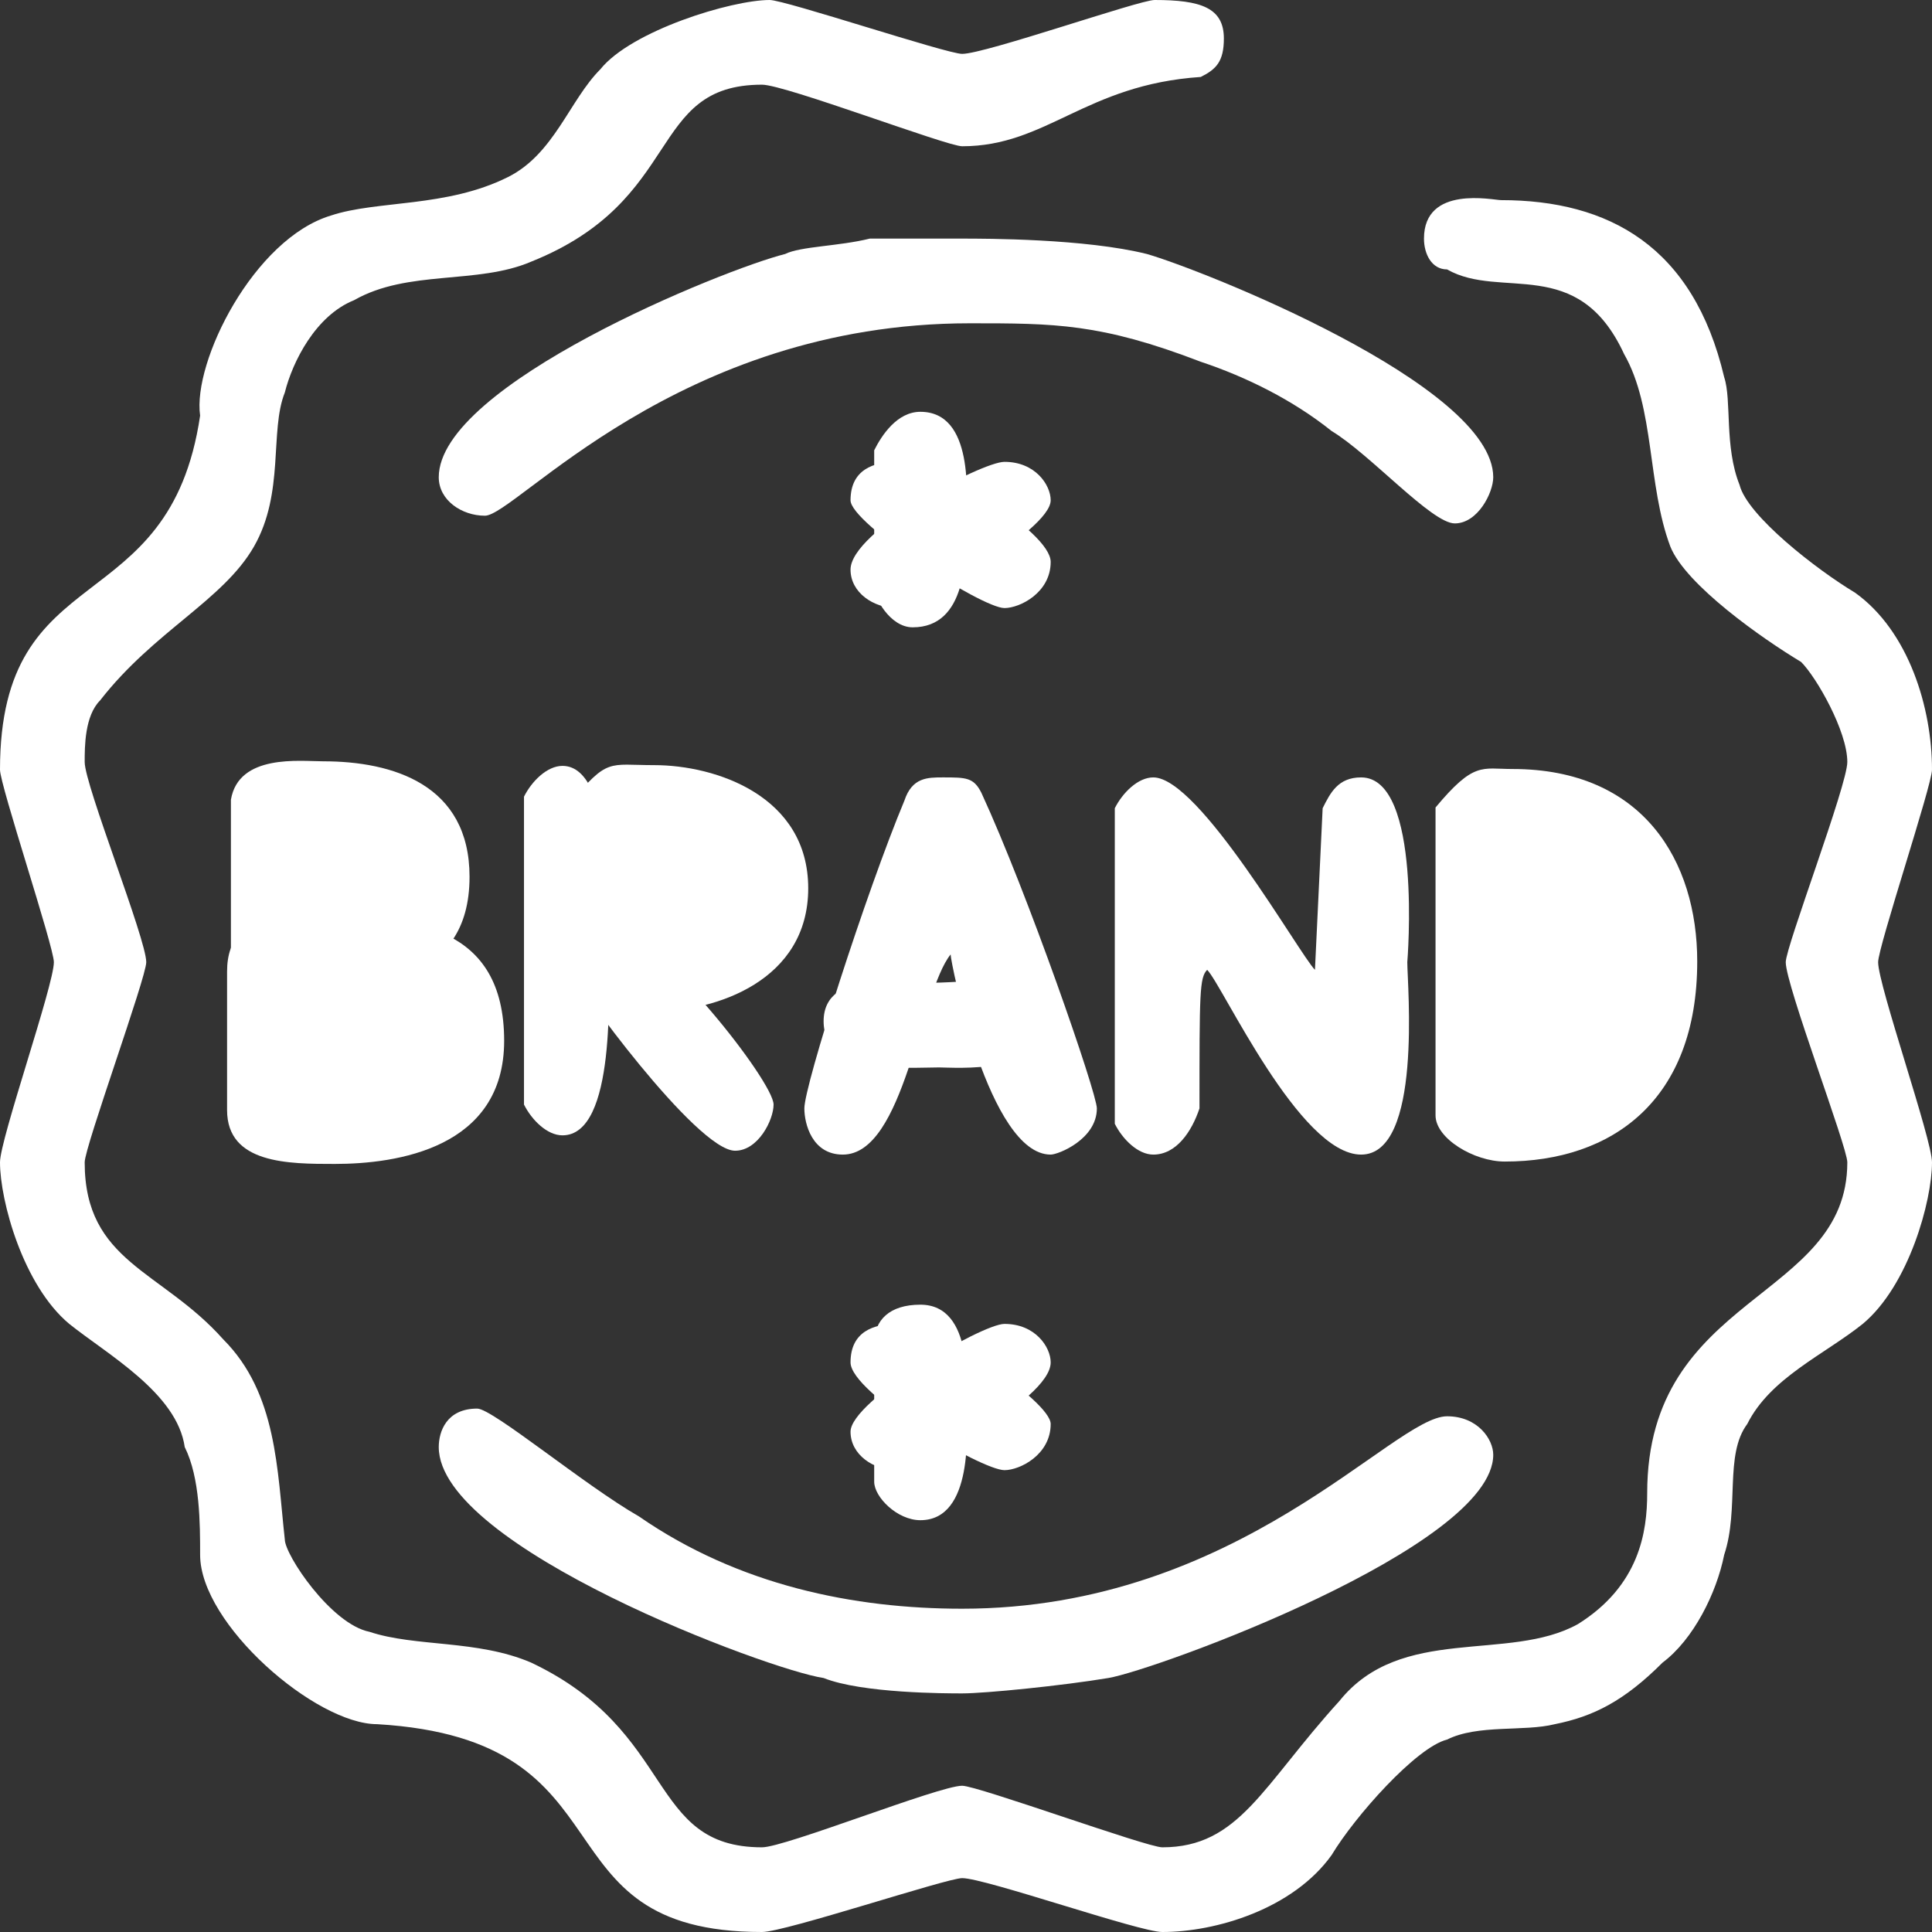 <?xml version="1.0" standalone="no"?>
<!-- Generator: Adobe Fireworks 10, Export SVG Extension by Aaron Beall (http://fireworks.abeall.com) . Version: 0.6.1  -->
<!DOCTYPE svg PUBLIC "-//W3C//DTD SVG 1.1//EN" "http://www.w3.org/Graphics/SVG/1.1/DTD/svg11.dtd">
<svg id="Untitled-Page%201" viewBox="0 0 60 60" style="background-color:#ffffff00" version="1.1"
	xmlns="http://www.w3.org/2000/svg" xmlns:xlink="http://www.w3.org/1999/xlink" xml:space="preserve"
	x="0px" y="0px" width="60px" height="60px"
>
	<rect x="0" y="0" width="60" height="60" fill="#333333" stroke="none"/>
	<g id="Layer%201">
		<path id="g7897" d="M 41.225 4.391 L 41.225 4.391 " stroke="#ffffff" stroke-width="3" fill="none"/>
		<path d="M 29.881 1.673 C 30.598 1.673 35.379 0 35.857 0 C 37.291 0 38.008 0.239 38.008 1.195 C 38.008 1.912 37.769 2.151 37.291 2.39 C 33.705 2.63 32.51 4.542 29.881 4.542 C 29.402 4.542 24.383 2.63 23.665 2.63 C 20.08 2.63 21.275 6.215 16.494 8.127 C 14.821 8.845 12.669 8.367 10.996 9.323 C 9.801 9.801 9.084 11.235 8.845 12.191 C 8.367 13.386 8.845 15.299 7.888 16.972 C 6.932 18.645 4.781 19.602 3.108 21.753 C 2.63 22.231 2.63 23.187 2.63 23.665 C 2.63 24.383 4.542 29.163 4.542 29.881 C 4.542 30.359 2.63 35.617 2.63 36.096 C 2.63 39.203 5.02 39.442 6.932 41.594 C 8.606 43.267 8.606 45.657 8.845 47.809 C 8.845 48.287 10.279 50.438 11.474 50.677 C 12.908 51.155 14.821 50.916 16.494 51.633 C 21.036 53.785 20.08 57.37 23.665 57.37 C 24.383 57.37 29.163 55.458 29.881 55.458 C 30.359 55.458 35.617 57.37 36.096 57.37 C 38.486 57.37 39.203 55.458 41.594 52.829 C 43.506 50.438 46.853 51.633 49.004 50.438 C 50.916 49.243 51.155 47.57 51.155 46.374 C 51.155 40.159 57.37 40.398 57.37 36.096 C 57.37 35.617 55.458 30.598 55.458 29.881 C 55.458 29.402 57.37 24.383 57.37 23.665 C 57.37 22.709 56.414 21.036 55.936 20.558 C 54.741 19.841 52.351 18.167 51.873 16.972 C 51.155 15.06 51.394 12.669 50.438 10.996 C 49.004 7.888 46.614 9.323 44.94 8.367 C 44.462 8.367 44.223 7.888 44.223 7.41 C 44.223 5.737 46.374 6.215 46.614 6.215 C 49.96 6.215 52.59 7.649 53.546 11.713 C 53.785 12.43 53.546 13.864 54.024 15.06 C 54.263 16.016 56.414 17.689 57.61 18.406 C 59.283 19.602 60 21.992 60 23.904 C 60 24.383 58.327 29.402 58.327 29.881 C 58.327 30.598 60 35.379 60 36.096 C 60 37.291 59.283 39.92 57.849 41.115 C 56.653 42.072 54.98 42.789 54.263 44.223 C 53.546 45.179 54.024 46.853 53.546 48.287 C 53.307 49.482 52.59 50.916 51.633 51.633 C 50.438 52.829 49.482 53.307 48.287 53.546 C 47.331 53.785 45.896 53.546 44.94 54.024 C 43.984 54.263 42.072 56.414 41.355 57.61 C 40.159 59.283 37.769 60 36.096 60 C 35.379 60 30.598 58.327 29.881 58.327 C 29.402 58.327 24.383 60 23.665 60 C 16.494 60 19.841 54.024 11.713 53.546 C 9.801 53.546 6.215 50.438 6.215 48.287 C 6.215 47.331 6.215 45.896 5.737 44.94 C 5.498 43.267 3.347 42.072 2.151 41.115 C 0.717 39.92 0 37.291 0 36.096 C 0 35.379 1.673 30.598 1.673 29.881 C 1.673 29.402 0 24.383 0 23.904 C 0 17.211 5.259 19.363 6.215 12.908 C 5.976 11.235 7.888 7.41 10.279 6.693 C 11.713 6.215 13.864 6.454 15.777 5.498 C 17.211 4.781 17.689 3.108 18.645 2.151 C 19.602 0.956 22.709 0 23.904 0 C 24.383 0 29.402 1.673 29.881 1.673 Z" fill="#ffffff"/>
		<path d="M 19.841 47.092 C 22.948 49.243 26.534 49.96 29.881 49.96 C 38.486 49.96 43.267 43.984 44.94 43.984 C 45.896 43.984 46.374 44.701 46.374 45.179 C 46.374 48.048 35.857 51.873 34.422 52.112 C 32.988 52.351 30.598 52.59 29.881 52.59 C 29.402 52.59 26.773 52.59 25.578 52.112 C 23.904 51.873 13.626 48.048 13.626 44.94 C 13.626 44.462 13.864 43.745 14.821 43.745 C 15.299 43.745 18.167 46.136 19.841 47.092 Z" fill="#ffffff"/>
		<path d="M 35.617 7.888 C 37.291 8.367 46.374 11.952 46.374 14.821 C 46.374 15.299 45.896 16.255 45.179 16.255 C 44.462 16.255 42.55 14.104 41.355 13.386 C 40.159 12.43 38.725 11.713 37.291 11.235 C 34.183 10.04 32.749 10.04 30.119 10.04 C 21.036 10.04 16.016 16.016 15.06 16.016 C 14.343 16.016 13.626 15.538 13.626 14.821 C 13.626 11.952 22.47 8.367 24.383 7.888 C 24.861 7.649 26.056 7.649 27.012 7.41 C 27.968 7.41 29.402 7.41 29.881 7.41 C 30.598 7.41 33.705 7.41 35.617 7.888 Z" fill="#ffffff"/>
		<path d="M 30.018 16.136 C 30.018 17.331 30.018 19.482 28.344 19.482 C 27.627 19.482 27.149 18.526 27.149 18.287 L 27.149 13.984 C 27.388 13.506 27.866 12.789 28.583 12.789 C 30.257 12.789 30.018 15.418 30.018 16.136 Z" fill="#ffffff"/>
		<path d="M 32.63 17.45 C 32.63 18.406 31.673 18.884 31.195 18.884 C 30.478 18.884 26.414 16.255 26.414 15.538 C 26.414 14.582 27.131 14.343 27.849 14.343 C 29.044 14.343 32.63 16.494 32.63 17.45 Z" fill="#ffffff"/>
		<path d="M 32.63 15.538 C 32.63 16.494 28.327 18.884 27.849 18.884 C 27.131 18.884 26.414 18.406 26.414 17.689 C 26.414 16.494 30.478 14.343 31.195 14.343 C 32.151 14.343 32.63 15.06 32.63 15.538 Z" fill="#ffffff"/>
		<path d="M 30.018 43.864 C 30.018 44.343 30.257 47.211 28.583 47.211 C 27.866 47.211 27.149 46.494 27.149 46.016 L 27.149 41.713 C 27.149 40.996 27.627 40.518 28.583 40.518 C 30.257 40.518 30.018 43.147 30.018 43.864 Z" fill="#ffffff"/>
		<path d="M 32.63 42.311 C 32.63 43.506 28.327 45.657 27.849 45.657 C 27.131 45.657 26.414 45.179 26.414 44.462 C 26.414 43.506 30.478 41.115 31.195 41.115 C 32.151 41.115 32.63 41.833 32.63 42.311 Z" fill="#ffffff"/>
		<path d="M 32.63 44.223 C 32.63 45.179 31.673 45.657 31.195 45.657 C 30.478 45.657 26.414 43.267 26.414 42.311 C 26.414 41.355 27.131 41.115 27.849 41.115 C 29.044 41.115 32.63 43.506 32.63 44.223 Z" fill="#ffffff"/>
		<path d="M 52.709 29.858 C 52.709 34.161 50.08 36.073 46.733 36.073 C 45.777 36.073 44.582 35.356 44.582 34.639 L 44.582 25.077 C 45.777 23.643 46.016 23.882 46.972 23.882 C 51.036 23.882 52.709 26.75 52.709 29.858 ZM 48.167 26.989 C 49.123 27.468 49.841 29.38 49.841 29.858 C 49.841 30.814 49.123 32.487 48.406 32.966 L 47.45 32.966 L 47.45 26.989 L 48.167 26.989 Z" fill="#ffffff"/>
		<path d="M 40.837 30.119 L 41.076 25.1 C 41.315 24.622 41.554 24.143 42.271 24.143 C 44.183 24.143 43.705 29.881 43.705 29.881 C 43.705 30.598 44.183 35.857 42.271 35.857 C 40.359 35.857 37.968 30.598 37.49 30.119 C 37.251 30.359 37.251 30.837 37.251 34.422 C 37.012 35.139 36.534 35.857 35.817 35.857 C 35.339 35.857 34.861 35.379 34.621 34.9 L 34.621 25.1 C 34.861 24.622 35.339 24.143 35.817 24.143 C 37.251 24.143 40.359 29.641 40.837 30.119 Z" fill="#ffffff"/>
		<path d="M 30.478 24.622 C 31.912 27.729 34.064 33.944 34.064 34.422 C 34.064 35.379 32.868 35.857 32.63 35.857 C 30.717 35.857 29.522 29.881 29.522 29.641 C 28.566 30.837 28.088 35.857 26.175 35.857 C 25.219 35.857 24.98 34.9 24.98 34.422 C 24.98 33.705 26.892 27.729 28.088 24.861 C 28.327 24.143 28.805 24.143 29.283 24.143 C 30 24.143 30.239 24.143 30.478 24.622 Z" fill="#ffffff"/>
		<path d="M 32.51 31.716 C 32.51 33.389 29.641 33.15 29.163 33.15 C 28.207 33.15 25.578 33.389 25.578 31.716 C 25.578 30.042 28.207 30.52 28.924 30.52 C 30.359 30.52 32.51 30.042 32.51 31.716 Z" fill="#ffffff"/>
		<path d="M 24.024 34.303 C 24.024 34.781 23.546 35.737 22.829 35.737 C 21.634 35.737 17.809 30.478 17.809 30.239 C 17.809 29.283 18.526 29.044 19.243 29.044 C 20.438 29.044 24.024 33.586 24.024 34.303 Z" fill="#ffffff"/>
		<path d="M 18.902 29.522 C 18.902 30.717 19.141 35.259 17.468 35.259 C 16.99 35.259 16.512 34.781 16.273 34.303 L 16.273 24.741 C 16.512 24.263 16.99 23.785 17.468 23.785 C 19.141 23.785 18.902 28.805 18.902 29.522 Z" fill="#ffffff"/>
		<path d="M 25.1 27.587 C 25.1 30.456 22.231 31.412 20.319 31.412 C 19.841 31.412 17.689 31.412 17.689 30.217 L 17.689 24.958 C 18.884 23.523 18.884 23.762 20.319 23.762 C 22.231 23.762 25.1 24.719 25.1 27.587 ZM 21.992 27.109 L 21.992 28.304 C 21.514 28.304 21.036 28.543 20.558 28.543 L 20.558 26.87 C 21.514 26.87 21.753 27.109 21.992 27.109 Z" fill="#ffffff"/>
		<path d="M 14.582 27.229 C 14.582 30.575 11.474 30.575 10.04 30.575 C 9.323 30.575 7.41 30.575 7.171 29.619 L 7.171 24.838 C 7.41 23.404 9.323 23.643 10.04 23.643 C 12.191 23.643 14.582 24.36 14.582 27.229 ZM 11.713 26.989 L 11.713 27.707 L 10.04 27.707 L 10.04 26.512 C 10.757 26.512 11.235 26.75 11.713 26.989 Z" fill="#ffffff"/>
		<path d="M 15.657 32.322 C 15.657 35.669 12.311 36.147 10.398 36.147 C 8.964 36.147 7.052 36.147 7.052 34.474 L 7.052 30.171 C 7.052 28.02 9.442 28.498 10.398 28.498 C 12.789 28.498 15.657 28.737 15.657 32.322 ZM 12.072 31.366 L 12.55 31.845 L 12.55 33.04 C 12.072 33.04 11.594 33.04 10.159 33.279 L 10.159 31.366 L 12.072 31.366 Z" fill="#ffffff"/>
	</g>
</svg>